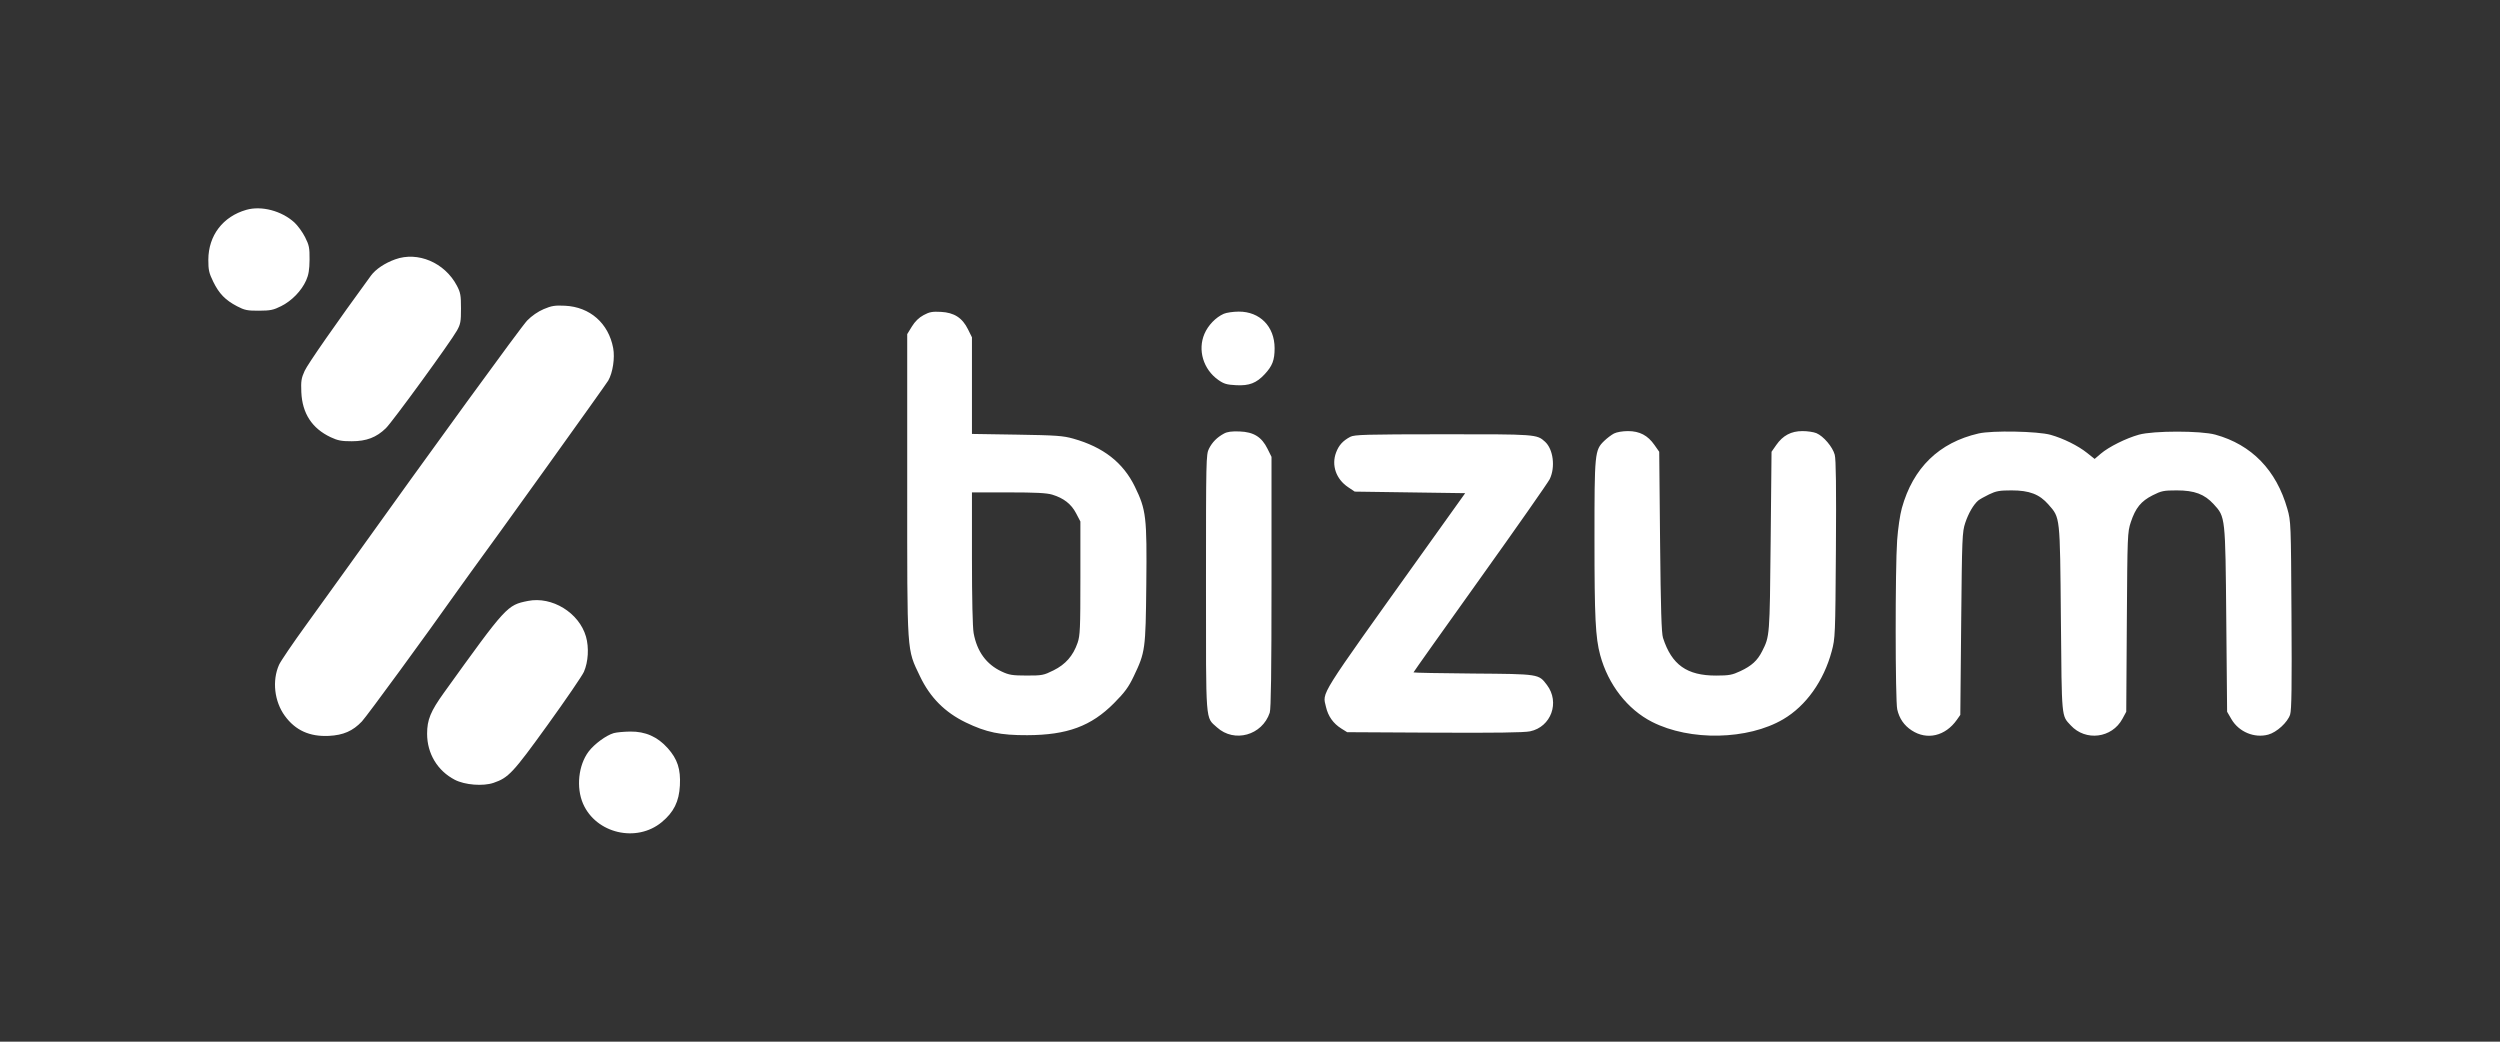 <svg width="96" height="40" viewBox="0 0 96 40" fill="none" xmlns="http://www.w3.org/2000/svg">
<rect x="0" y="0" width="96" height="40" fill="#333333" stroke="none"/>
<path fill-rule="evenodd" clip-rule="evenodd" d="M9.461 8.057C8.558 8.314 8.003 9.043 8 9.974C7.999 10.365 8.025 10.484 8.189 10.819C8.413 11.278 8.654 11.525 9.105 11.761C9.394 11.912 9.499 11.933 9.944 11.931C10.383 11.929 10.501 11.905 10.8 11.754C11.208 11.549 11.576 11.168 11.755 10.769C11.851 10.555 11.883 10.357 11.887 9.971C11.891 9.517 11.871 9.417 11.715 9.107C11.618 8.914 11.432 8.66 11.303 8.541C10.812 8.095 10.041 7.892 9.461 8.057ZM15.175 9.959C14.773 10.104 14.424 10.338 14.242 10.587C12.919 12.398 11.815 13.983 11.698 14.242C11.57 14.522 11.553 14.636 11.571 15.062C11.607 15.875 11.981 16.45 12.696 16.788C12.969 16.917 13.116 16.945 13.509 16.944C14.073 16.943 14.453 16.798 14.817 16.444C15.071 16.198 17.3 13.136 17.547 12.694C17.684 12.449 17.703 12.349 17.702 11.843C17.702 11.338 17.683 11.233 17.543 10.967C17.076 10.084 16.046 9.645 15.175 9.959ZM20.88 11.869C20.658 11.963 20.417 12.13 20.243 12.309C20.014 12.546 16.635 17.19 13.356 21.775C12.976 22.307 12.251 23.313 11.746 24.01C11.24 24.708 10.776 25.391 10.715 25.529C10.444 26.136 10.534 26.935 10.937 27.488C11.342 28.045 11.888 28.293 12.627 28.258C13.183 28.231 13.55 28.07 13.897 27.703C14.091 27.497 16.373 24.377 17.569 22.682C17.733 22.449 17.968 22.123 18.09 21.957C18.9 20.86 23.261 14.78 23.357 14.614C23.531 14.313 23.617 13.742 23.546 13.365C23.367 12.412 22.654 11.786 21.695 11.74C21.309 11.721 21.181 11.742 20.88 11.869ZM35.466 12.1C35.288 12.195 35.135 12.344 35.017 12.537L34.837 12.83V18.631C34.837 25.213 34.815 24.895 35.329 25.973C35.714 26.781 36.282 27.353 37.083 27.741C37.873 28.123 38.413 28.235 39.45 28.231C40.98 28.225 41.9 27.886 42.778 27.002C43.192 26.584 43.336 26.388 43.534 25.973C43.98 25.039 43.992 24.95 44.018 22.448C44.045 19.842 44.014 19.581 43.577 18.684C43.126 17.761 42.367 17.169 41.215 16.844C40.822 16.733 40.559 16.714 39.045 16.69L37.323 16.663V14.808V12.953L37.171 12.646C36.953 12.204 36.641 12.003 36.132 11.976C35.802 11.958 35.69 11.979 35.466 12.1ZM46.994 12.049C46.685 12.185 46.392 12.489 46.25 12.821C45.985 13.442 46.207 14.182 46.779 14.587C46.996 14.741 47.104 14.773 47.472 14.792C47.972 14.817 48.245 14.712 48.565 14.369C48.86 14.052 48.946 13.827 48.945 13.37C48.944 12.537 48.38 11.963 47.568 11.966C47.353 11.967 47.095 12.005 46.994 12.049ZM46.999 16.65C46.732 16.796 46.551 16.979 46.424 17.23C46.314 17.445 46.31 17.657 46.31 22.383C46.31 27.881 46.282 27.521 46.732 27.931C47.397 28.536 48.468 28.238 48.758 27.368C48.806 27.221 48.826 25.788 48.826 22.352V17.543L48.674 17.236C48.449 16.779 48.143 16.589 47.604 16.568C47.298 16.556 47.128 16.579 46.999 16.65ZM61.976 16.647C61.877 16.699 61.708 16.827 61.6 16.932C61.237 17.285 61.227 17.39 61.228 20.715C61.228 23.716 61.266 24.484 61.448 25.158C61.754 26.288 62.495 27.241 63.441 27.722C64.898 28.463 67.116 28.418 68.475 27.62C69.35 27.107 70.032 26.149 70.338 25.007C70.472 24.506 70.476 24.411 70.499 21.104C70.515 18.712 70.502 17.641 70.454 17.463C70.375 17.164 70.022 16.748 69.751 16.634C69.645 16.589 69.403 16.553 69.212 16.554C68.779 16.555 68.463 16.723 68.209 17.087L68.027 17.348L67.993 20.8C67.957 24.439 67.958 24.43 67.666 25.007C67.484 25.367 67.264 25.568 66.829 25.772C66.516 25.919 66.396 25.941 65.9 25.942C64.776 25.944 64.193 25.529 63.859 24.493C63.801 24.312 63.773 23.386 63.747 20.8L63.714 17.348L63.531 17.087C63.274 16.719 62.962 16.555 62.515 16.554C62.306 16.554 62.081 16.593 61.976 16.647ZM75.978 16.645C74.459 16.994 73.461 17.964 73.031 19.512C72.96 19.766 72.881 20.308 72.85 20.75C72.773 21.834 72.777 26.898 72.854 27.241C72.934 27.592 73.116 27.856 73.41 28.048C73.997 28.432 74.699 28.268 75.141 27.644L75.276 27.452L75.309 23.95C75.341 20.623 75.349 20.429 75.466 20.076C75.588 19.71 75.781 19.377 75.963 19.221C76.013 19.178 76.2 19.072 76.378 18.986C76.652 18.854 76.783 18.831 77.246 18.831C77.929 18.831 78.315 18.979 78.659 19.372C79.115 19.895 79.102 19.775 79.138 23.769C79.173 27.646 79.156 27.464 79.516 27.854C80.088 28.475 81.099 28.347 81.501 27.603L81.648 27.331L81.67 23.89C81.692 20.543 81.696 20.437 81.823 20.051C82.004 19.505 82.213 19.247 82.66 19.02C82.999 18.849 83.087 18.831 83.588 18.831C84.268 18.831 84.653 18.975 85.006 19.362C85.457 19.855 85.453 19.82 85.489 23.799L85.521 27.331L85.687 27.617C85.972 28.105 86.567 28.354 87.101 28.209C87.427 28.12 87.844 27.739 87.941 27.439C87.997 27.265 88.01 26.352 87.993 23.618C87.973 20.087 87.97 20.017 87.835 19.542C87.413 18.054 86.465 17.077 85.071 16.691C84.512 16.536 82.694 16.536 82.136 16.691C81.642 16.828 80.977 17.159 80.671 17.421L80.434 17.623L80.143 17.391C79.795 17.114 79.234 16.836 78.746 16.698C78.252 16.558 76.501 16.525 75.978 16.645ZM51.851 16.774C51.566 16.925 51.412 17.095 51.306 17.375C51.12 17.866 51.305 18.399 51.77 18.709L52.022 18.878L54.142 18.908L56.263 18.938L54.601 21.263C50.572 26.9 50.784 26.561 50.918 27.147C50.999 27.502 51.197 27.782 51.505 27.975L51.731 28.116L55.08 28.134C57.4 28.146 58.529 28.131 58.755 28.083C59.563 27.914 59.907 26.97 59.403 26.303C59.081 25.879 59.118 25.884 56.569 25.864C55.309 25.854 54.278 25.834 54.278 25.82C54.278 25.806 55.429 24.184 56.836 22.215C58.243 20.247 59.446 18.528 59.51 18.397C59.732 17.936 59.646 17.251 59.329 16.962C59.014 16.675 58.987 16.673 55.403 16.676C52.447 16.678 52.009 16.69 51.851 16.774ZM40.405 18.994C40.846 19.128 41.136 19.354 41.321 19.708L41.487 20.025V22.199C41.487 24.14 41.475 24.406 41.379 24.686C41.207 25.182 40.918 25.513 40.455 25.742C40.075 25.931 40.015 25.942 39.421 25.941C38.872 25.94 38.748 25.92 38.461 25.785C37.876 25.511 37.518 25.02 37.388 24.314C37.348 24.093 37.323 22.996 37.323 21.433V18.908H38.721C39.762 18.908 40.193 18.93 40.405 18.994ZM20.273 23.076C19.472 23.236 19.445 23.266 17.049 26.598C16.534 27.315 16.401 27.638 16.401 28.177C16.401 28.936 16.799 29.598 17.463 29.943C17.85 30.144 18.549 30.199 18.953 30.061C19.529 29.863 19.695 29.685 21.03 27.835C21.73 26.864 22.356 25.948 22.422 25.799C22.59 25.415 22.622 24.865 22.501 24.444C22.237 23.529 21.198 22.891 20.273 23.076ZM23.566 28.152C23.275 28.237 22.82 28.572 22.603 28.86C22.21 29.381 22.119 30.242 22.39 30.864C22.889 32.006 24.443 32.37 25.409 31.572C25.874 31.188 26.076 30.78 26.108 30.163C26.141 29.533 26.017 29.153 25.642 28.731C25.25 28.292 24.784 28.085 24.203 28.092C23.956 28.095 23.669 28.122 23.566 28.152Z" fill="white"/>
</svg>
